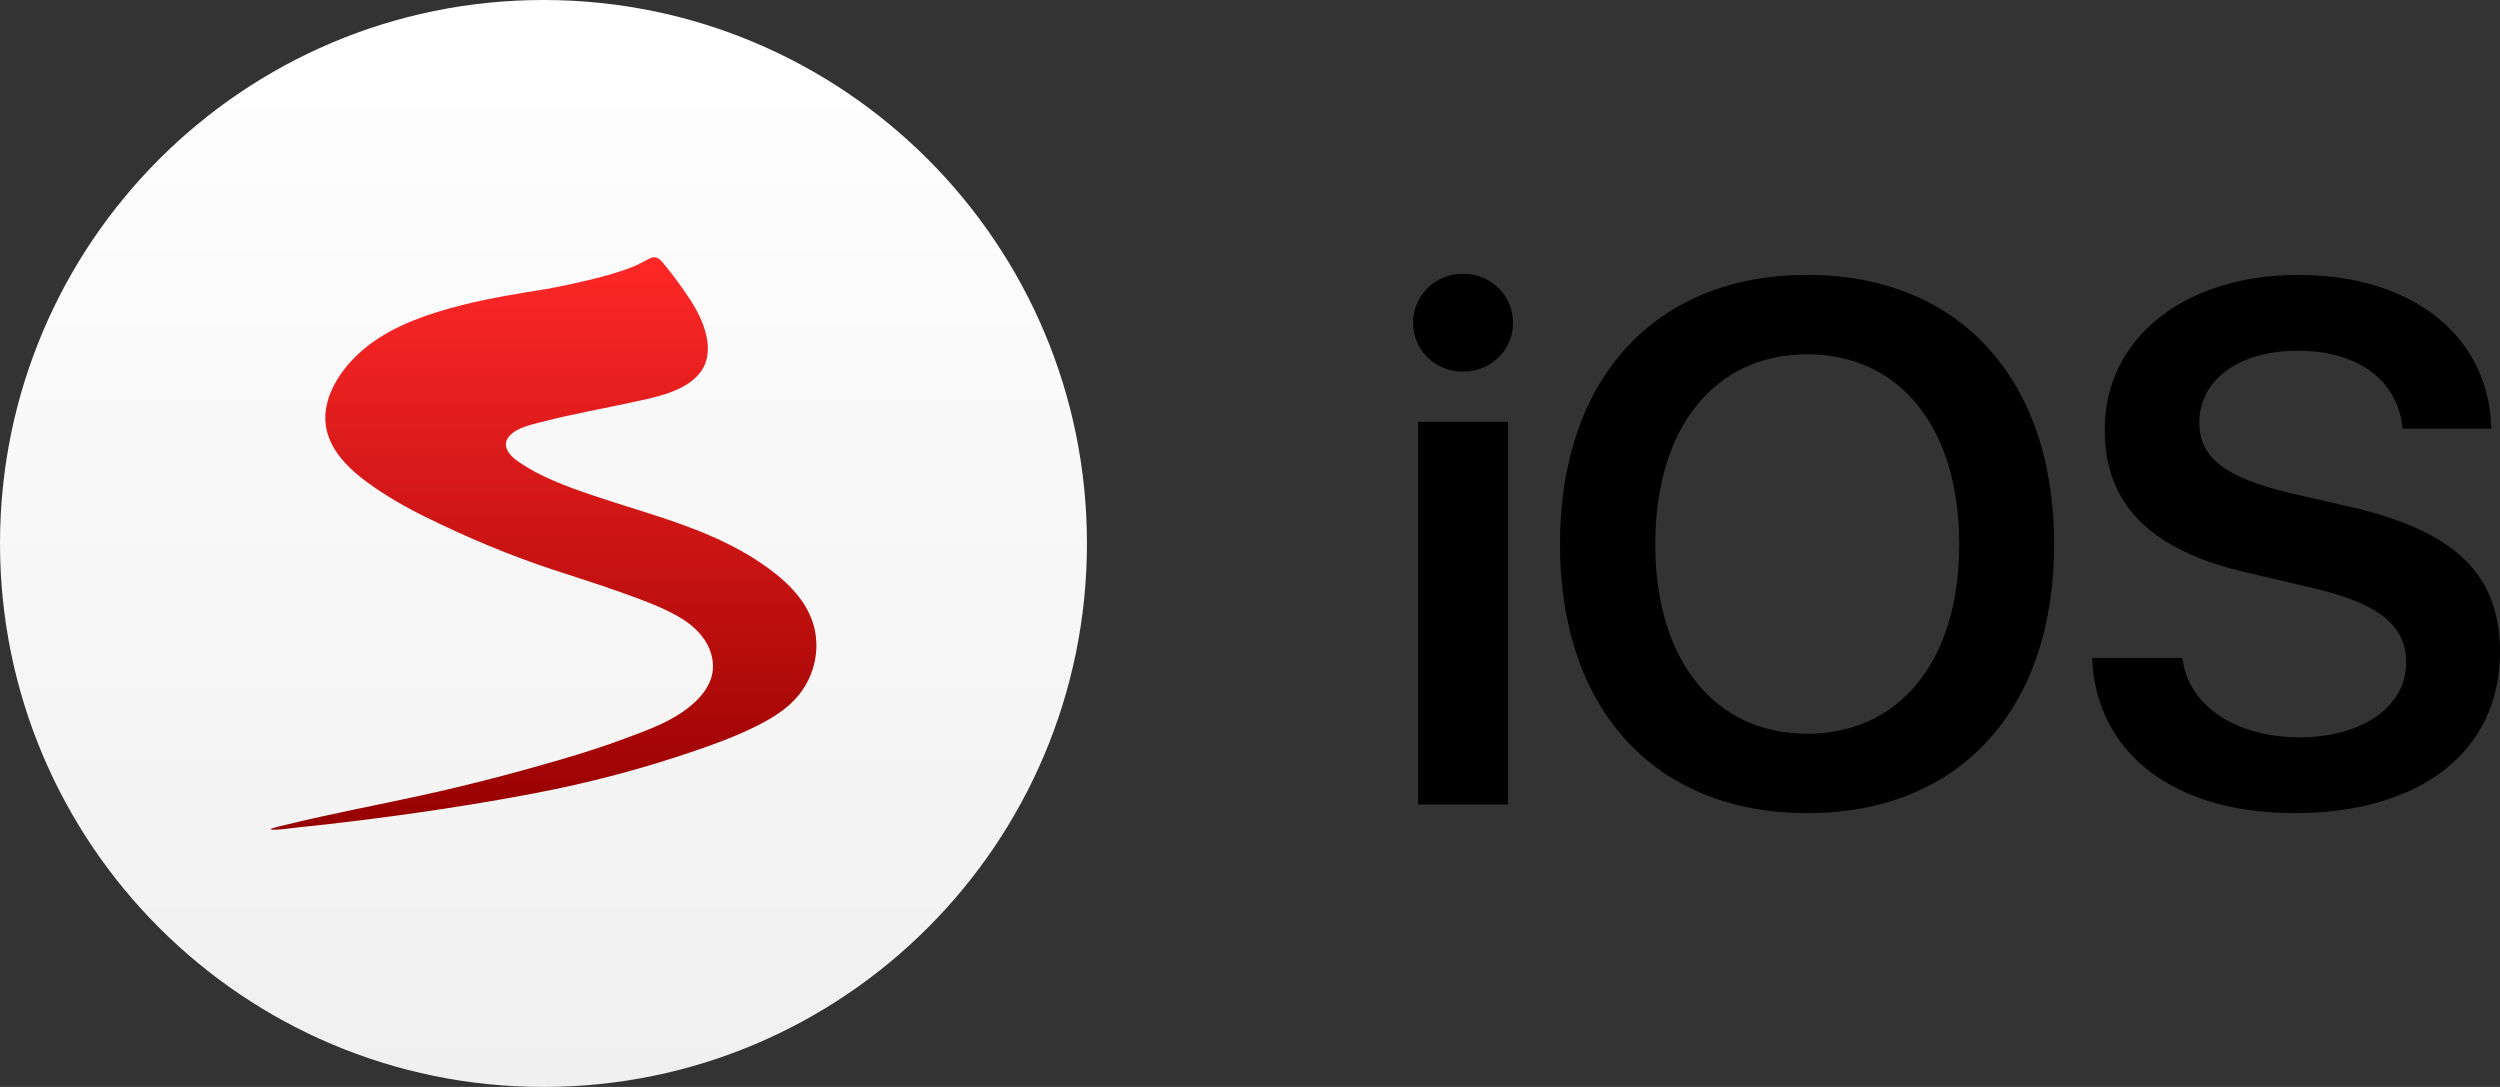 <?xml version="1.0" encoding="UTF-8"?> <svg xmlns="http://www.w3.org/2000/svg" xmlns:xlink="http://www.w3.org/1999/xlink" width="920" height="400" version="1.1" viewBox="0 0 920 400"><rect x="0" y="0" width="920" height="400" fill="#333333" stroke="none"/><defs><linearGradient id="Nepojmenovaný_přechod_3" data-name="Nepojmenovaný přechod 3" x1="200" y1="399.89" x2="200" y2="-.11" gradientTransform="translate(0 399.89) scale(1 -1)" gradientUnits="userSpaceOnUse"><stop offset="0" stop-color="#fff"></stop><stop offset="1" stop-color="#f0f0f0"></stop></linearGradient><linearGradient id="Nepojmenovaný_přechod_2" data-name="Nepojmenovaný přechod 2" x1="200" y1="305.231" x2="200" y2="94.548" gradientTransform="translate(0 399.89) scale(1 -1)" gradientUnits="userSpaceOnUse"><stop offset="0" stop-color="#ff2828"></stop><stop offset="1" stop-color="#960000"></stop></linearGradient></defs><g><g id="Vrstva_1"><g><path d="M200,0c110.457,0,200,89.543,200,200s-89.543,200-200,200S0,310.457,0,200,89.543,0,200,0Z" fill="url(#Nepojmenovaný_přechod_3)" fill-rule="evenodd"></path><path d="M202.167,106.173c-10.868,1.76-21.744,3.457-32.425,6.179-11.771,2.999-23.877,7.046-33.708,14.396-10.322,7.717-20.247,21.657-14.728,34.929,2.745,6.601,8.16,11.649,13.822,15.791,6.705,4.906,13.936,9.072,21.382,12.742,15.284,7.534,30.948,14.139,47.13,19.481,8.264,2.729,16.59,5.298,24.779,8.246,7.411,2.669,14.929,5.267,21.755,9.272,6.412,3.762,12.015,9.835,12.201,17.665.174,7.303-5.369,13.097-10.994,17-6.507,4.517-14.219,7.218-21.588,9.969-7.842,2.928-15.807,5.453-23.84,7.8-16.703,4.881-33.592,9.267-50.588,13.004-16.394,3.605-32.931,6.687-49.242,10.661-.38.093-6.658,1.538-6.557,1.811.274.743,9.664-.608,10.434-.682,6.745-.651,13.479-1.434,20.205-2.26,22.106-2.713,44.226-6.022,66.11-10.173,20.294-3.85,40.047-9.059,59.577-15.757,6.663-2.285,13.202-4.657,19.58-7.66,6.911-3.253,13.947-7.028,18.738-13.159,5.74-7.346,7.768-17.084,5-26.026-3.061-9.889-11.544-17.1-19.886-22.662-18.406-12.271-40.37-17.391-61.052-24.402-9.546-3.236-19.707-6.893-27.99-12.778-2.951-2.097-5.811-5.625-2.882-9.056,2.801-3.282,8.759-4.383,12.702-5.405,10.914-2.826,22.094-4.75,33.103-7.182,8.122-1.794,19.192-3.81,24.554-10.957,6.017-8.019.908-19.601-3.859-26.814-3.153-4.772-6.524-9.397-10.223-13.763-1.344-1.586-2.697-2.223-4.585-1.29-1.9.939-3.665,2.036-5.644,2.849-5.43,2.231-11.158,3.756-16.852,5.136-4.781,1.159-9.599,2.168-14.43,3.096" fill="url(#Nepojmenovaný_přechod_2)"></path></g><g id="Vrstva_1-2" data-name="Vrstva_1"><path id="path2" d="M521.86,296.044h33.078v-140.812h-33.078v140.812ZM538.332,136.766c10.362,0,18.465-7.971,18.465-17.934,0-10.096-8.103-18.067-18.465-18.067-10.229,0-18.332,7.971-18.332,18.067,0,9.963,8.103,17.934,18.332,17.934ZM665.068,101.163c-55.926,0-90.998,38.126-90.998,99.102s35.069,98.969,90.998,98.969,90.865-37.993,90.865-98.969-35.069-99.102-90.865-99.102h0ZM665.068,130.389c34.14,0,55.926,27.1,55.926,69.876s-21.786,69.743-55.926,69.743-55.926-27.1-55.926-69.743,21.653-69.876,55.926-69.876ZM769.887,242.111c1.461,35.337,30.421,57.123,74.524,57.123,46.363,0,75.589-22.849,75.589-59.248,0-28.561-16.473-44.635-55.395-53.535l-22.052-5.048c-23.513-5.579-33.211-13.018-33.211-25.771,0-15.941,14.613-26.568,36.266-26.568,21.919,0,36.929,10.76,38.524,28.694h32.679c-.797-33.742-28.694-56.592-70.937-56.592-41.714,0-71.338,22.982-71.338,56.99,0,27.366,16.738,44.37,52.073,52.474l24.842,5.845c24.177,5.712,34.008,13.683,34.008,27.498,0,15.941-16.074,27.366-39.187,27.366-23.38,0-41.047-11.557-43.173-29.225h-33.212v-.003Z"></path></g></g></g></svg> 